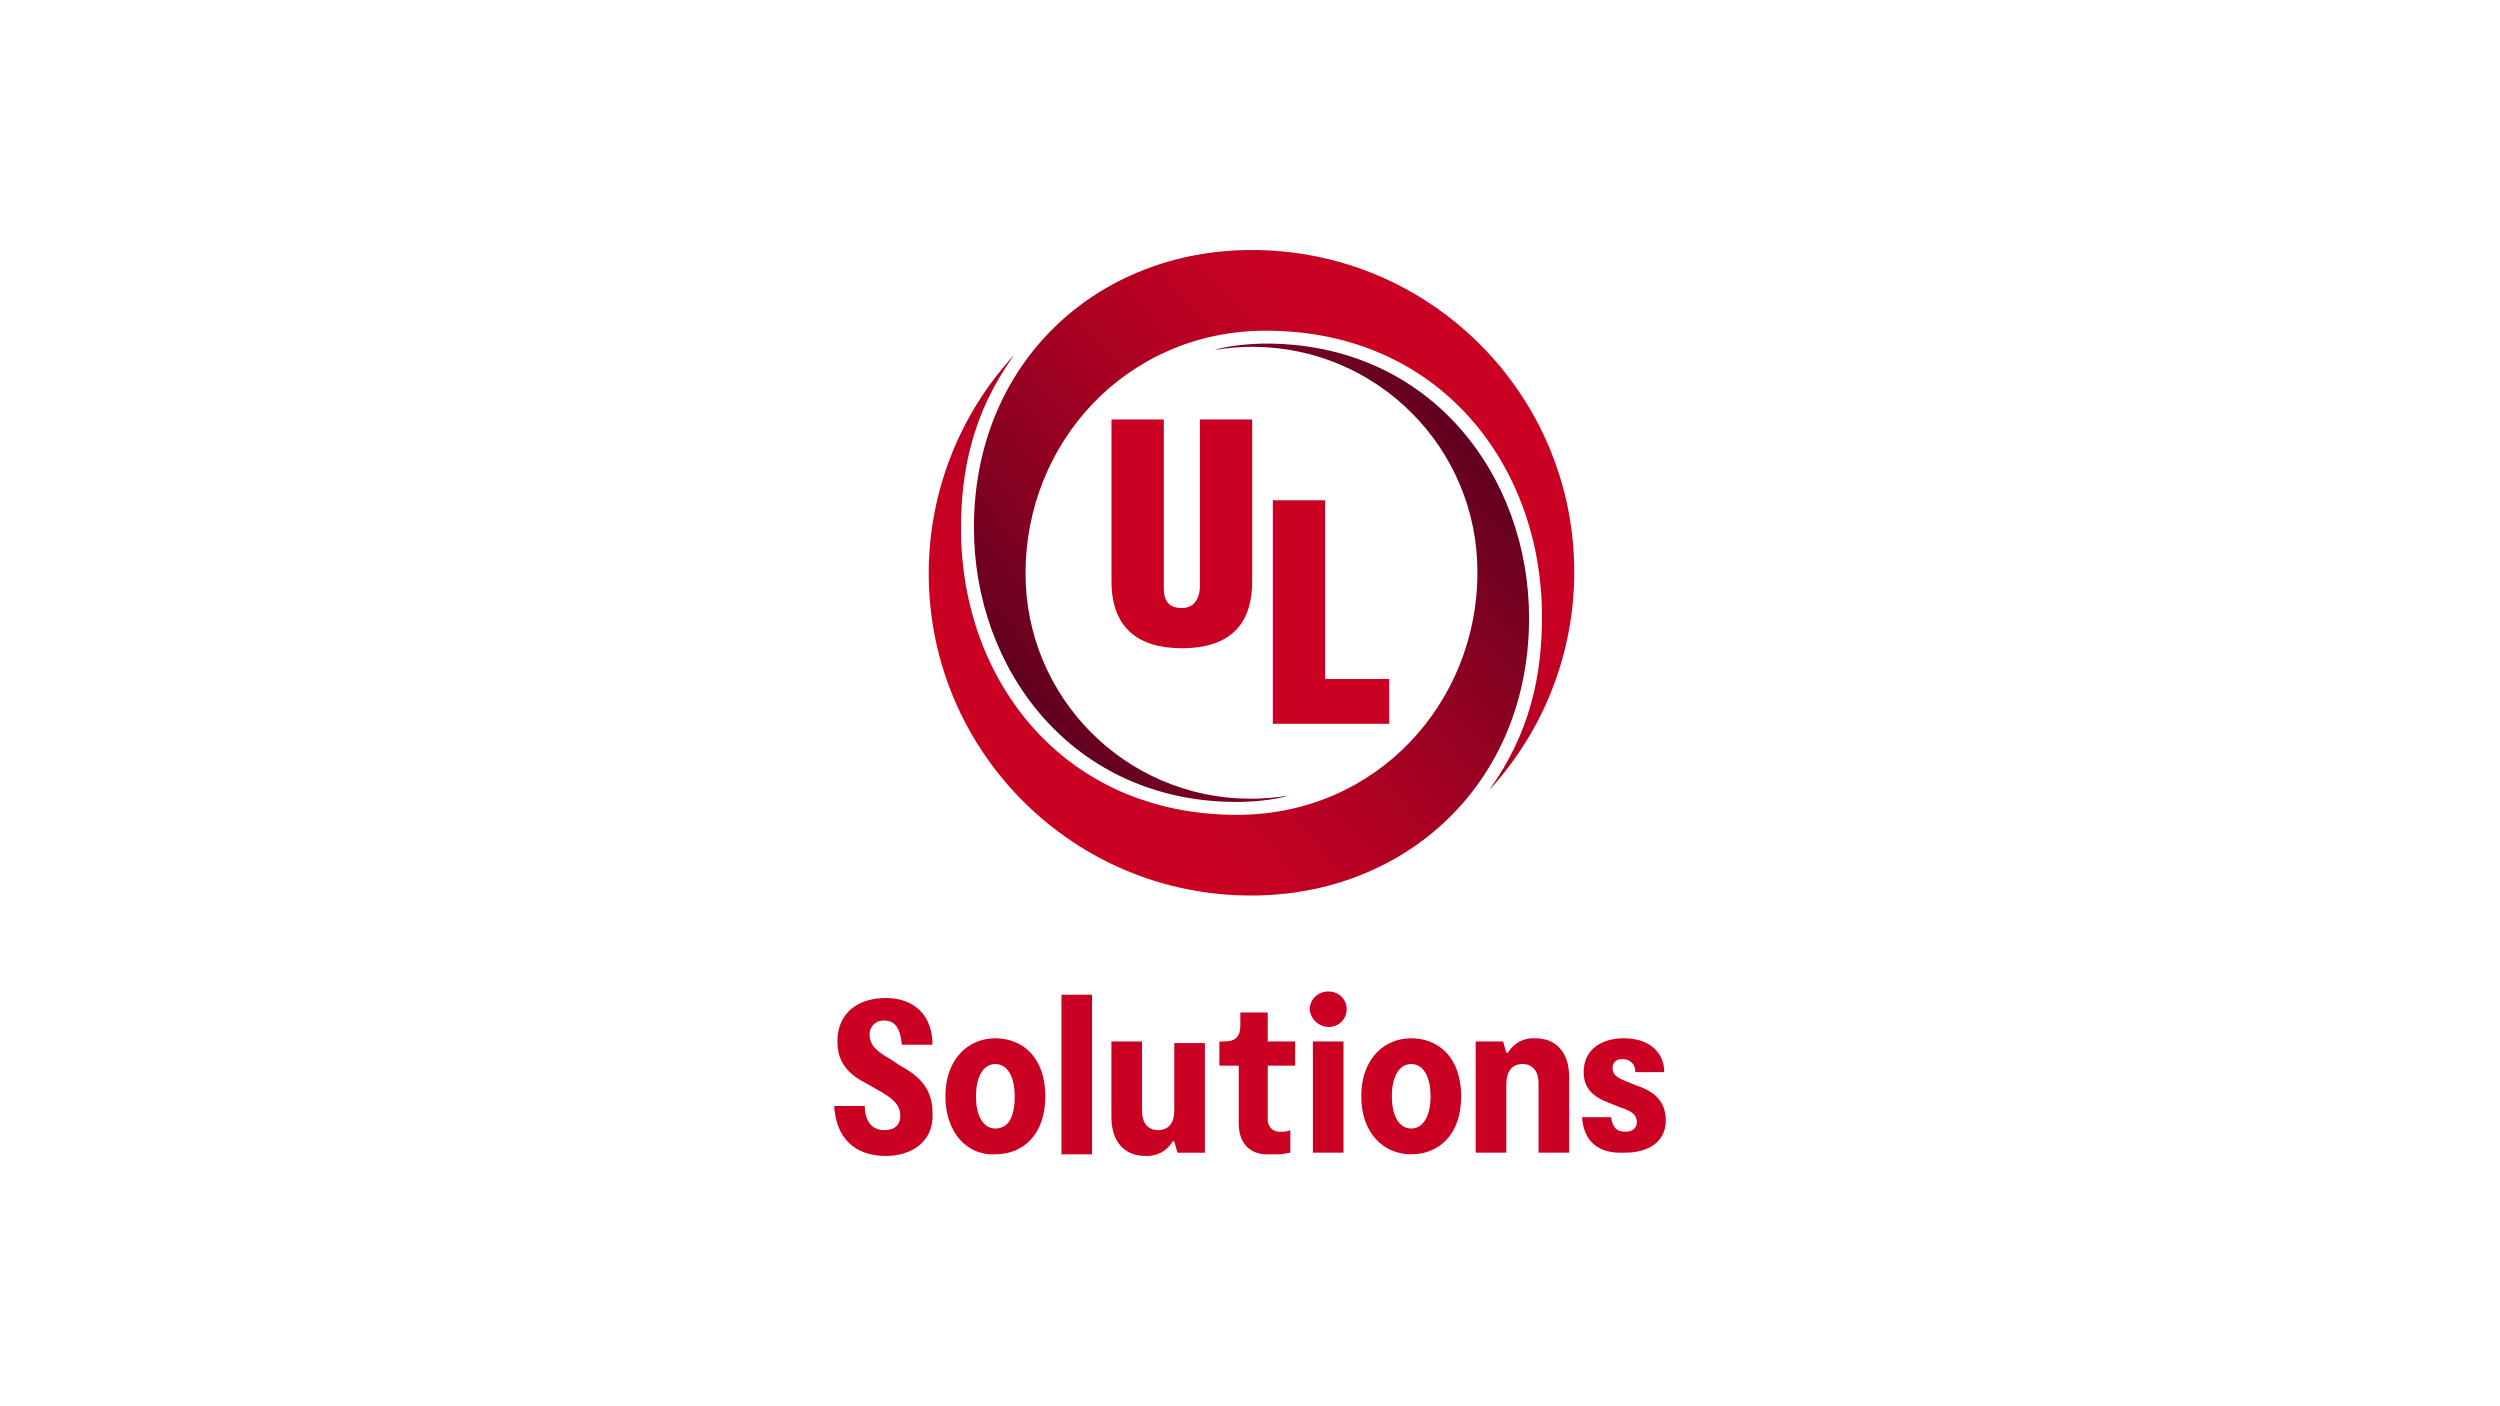 <?xml version="1.0" encoding="UTF-8"?><svg id="PASTE_LOGO_HERE" xmlns="http://www.w3.org/2000/svg" xmlns:xlink="http://www.w3.org/1999/xlink" viewBox="0 0 1250 703"><defs><style>.cls-1{fill:url(#linear-gradient-2);}.cls-2{fill:url(#linear-gradient);}.cls-3{fill:#ca0123;}</style><linearGradient id="linear-gradient" x1="1803.05" y1="115.94" x2="1577.46" y2="-79.31" gradientTransform="translate(2336.41 248.79) rotate(-180) scale(1 -1)" gradientUnits="userSpaceOnUse"><stop offset="0" stop-color="#ca0123"/><stop offset=".14" stop-color="#c10123"/><stop offset=".36" stop-color="#a90122"/><stop offset=".64" stop-color="#810121"/><stop offset=".97" stop-color="#4a011f"/><stop offset=".97" stop-color="#4a011f"/></linearGradient><linearGradient id="linear-gradient-2" x1="786.02" y1="432.06" x2="560.43" y2="236.81" gradientTransform="translate(-67.9 640.1) scale(1 -1)" xlink:href="#linear-gradient"/></defs><g id="Logo"><g id="Group"><path class="cls-2" d="M618.48,407.42c70.2,0,120.23-56.48,120.23-121.04.24-62.15-49.95-112.73-112.1-112.97-6.51-.03-13.01.51-19.43,1.61,7.26-2.42,19.37-3.23,25.82-3.23,82.31,0,131.53,66.17,131.53,137.18,0,83.11-62.13,138.79-138.79,138.79-88.93.2-161.19-71.74-161.38-160.67-.09-40.64,15.19-79.8,42.77-109.65-20.98,29.05-26.63,58.1-26.63,87.15,0,75.04,50.84,142.83,137.98,142.83Z"/><path class="cls-1" d="M633.01,165.35c-70.2,0-120.23,56.48-120.23,121.04-.24,62.15,49.95,112.73,112.1,112.97,6.51.03,13.01-.51,19.43-1.61-7.26,2.42-19.37,3.23-25.82,3.23-82.31,0-131.53-66.17-131.53-137.18,0-83.11,62.13-138.79,138.79-138.79,88.93-.2,161.19,71.74,161.38,160.67.09,40.64-15.19,79.8-42.77,109.65,20.98-29.05,26.63-58.1,26.63-87.15,0-75.04-50.84-142.83-137.98-142.83Z"/></g><path class="cls-3" d="M442.88,577.97c-16.12,0-24.98-9.67-25.79-24.98h15.31c0,8.06,4.03,12.09,9.67,12.09,4.03,0,8.06-1.61,8.06-7.25s-4.03-8.86-11.28-12.89l-5.64-3.22c-8.06-4.03-14.51-9.67-14.51-20.95,0-14.51,10.48-21.76,24.18-21.76,14.51,0,23.37,8.87,23.37,23.37h-15.31c-.81-8.06-3.22-12.09-8.86-12.09-3.73-.28-6.97,2.51-7.25,6.24-.03.34-.03.68,0,1.02,0,5.64,4.84,8.87,10.48,12.09l4.84,3.22c5.64,3.22,16.12,8.87,16.12,23.37.81,15.31-11.28,21.76-23.37,21.76ZM497.68,577.16c13.7,0,24.98-9.67,24.98-29.01s-11.28-29.01-24.98-29.01-24.98,10.48-24.98,29.01,11.28,29.82,24.98,29.01h0ZM497.68,564.26c-5.64,0-9.67-5.64-9.67-16.12s4.03-16.12,9.67-16.12,9.67,5.64,9.67,16.12-3.22,16.12-9.67,16.12h0ZM530.72,577.16h15.31v-79.79h-15.31v79.79ZM602.45,576.35v-54.8h-15.31v33.85c0,6.45-3.22,9.67-8.06,9.67s-8.06-3.22-8.06-9.67v-34.65h-15.31v37.88c0,12.09,6.45,19.34,16.92,19.34,5.57.38,10.88-2.43,13.7-7.25h.81l1.61,5.64h13.7ZM664.5,513.49c4.9,0,8.86-3.98,8.85-8.88,0-4.89-3.97-8.84-8.85-8.85-5.04-.29-9.37,3.56-9.66,8.6,0,.09,0,.17-.01.26.42,5.02,4.63,8.88,9.67,8.87ZM656.44,576.35h15.31v-55.61h-15.31v55.61ZM705.6,577.16c13.7,0,24.98-9.67,24.98-29.01s-11.28-29.01-24.98-29.01-24.98,10.48-24.98,29.01,11.28,29.01,24.98,29.01h0ZM705.6,564.26c-5.64,0-9.67-5.64-9.67-16.12s4.03-16.12,9.67-16.12,9.67,5.64,9.67,16.12-4.03,16.12-9.67,16.12ZM812.77,576.34c10.47,0,20.14-4.83,20.14-16.11s-8.06-15.31-15.31-17.73l-4.03-1.61c-4.03-1.61-7.25-3.22-7.25-6.45-.33-2.34,1.29-4.5,3.63-4.83.4-.06.81-.06,1.21,0,3.26-.3,6.15,2.1,6.45,5.36.03.36.03.72,0,1.08h14.5c0-9.67-7.25-16.92-20.14-16.92-11.28,0-20.14,5.64-20.14,16.92,0,10.47,8.06,13.7,14.5,16.11l4.03,1.61c4.83,1.61,8.06,3.22,8.06,7.25,0,3.22-2.42,4.83-5.64,4.83-4.03,0-6.45-1.61-7.25-7.25h-14.5c.81,12.09,8.06,18.53,21.75,17.73h0ZM635.49,577.16c3.25.17,6.5-.1,9.67-.81v-11.28c-1.52.66-3.18.93-4.84.81-3.25.32-6.13-2.06-6.45-5.31-.04-.38-.04-.76,0-1.14v-26.6h13.7v-12.09h-13.7v-14.51h-13.7v6.45c0,5.64-2.42,8.06-8.06,8.06h-2.42v12.09h9.67v29.01c0,8.86,4.84,16.12,16.12,15.31h0ZM737.84,520.74v55.61h15.31v-33.85c0-7.25,3.22-10.48,8.06-10.48s8.06,3.22,8.06,9.67v34.65h15.31v-37.88c0-12.09-6.45-19.34-16.92-19.34-5.57-.38-10.88,2.43-13.7,7.25h-.81l-1.61-5.64h-13.7ZM555.74,209.73v80.87c0,22.94,12.94,33.51,35.11,33.51,26.78,0,35.25-14.6,35.25-33.51v-80.87h-26.16v83.55c0,4.76-2.09,10.72-8.95,10.72-7.45,0-9.09-4.61-9.09-9.97v-84.29h-26.17M636.41,361.92v-111.79h26.16v89.38h32.03v22.4h-58.19"/></g></svg>